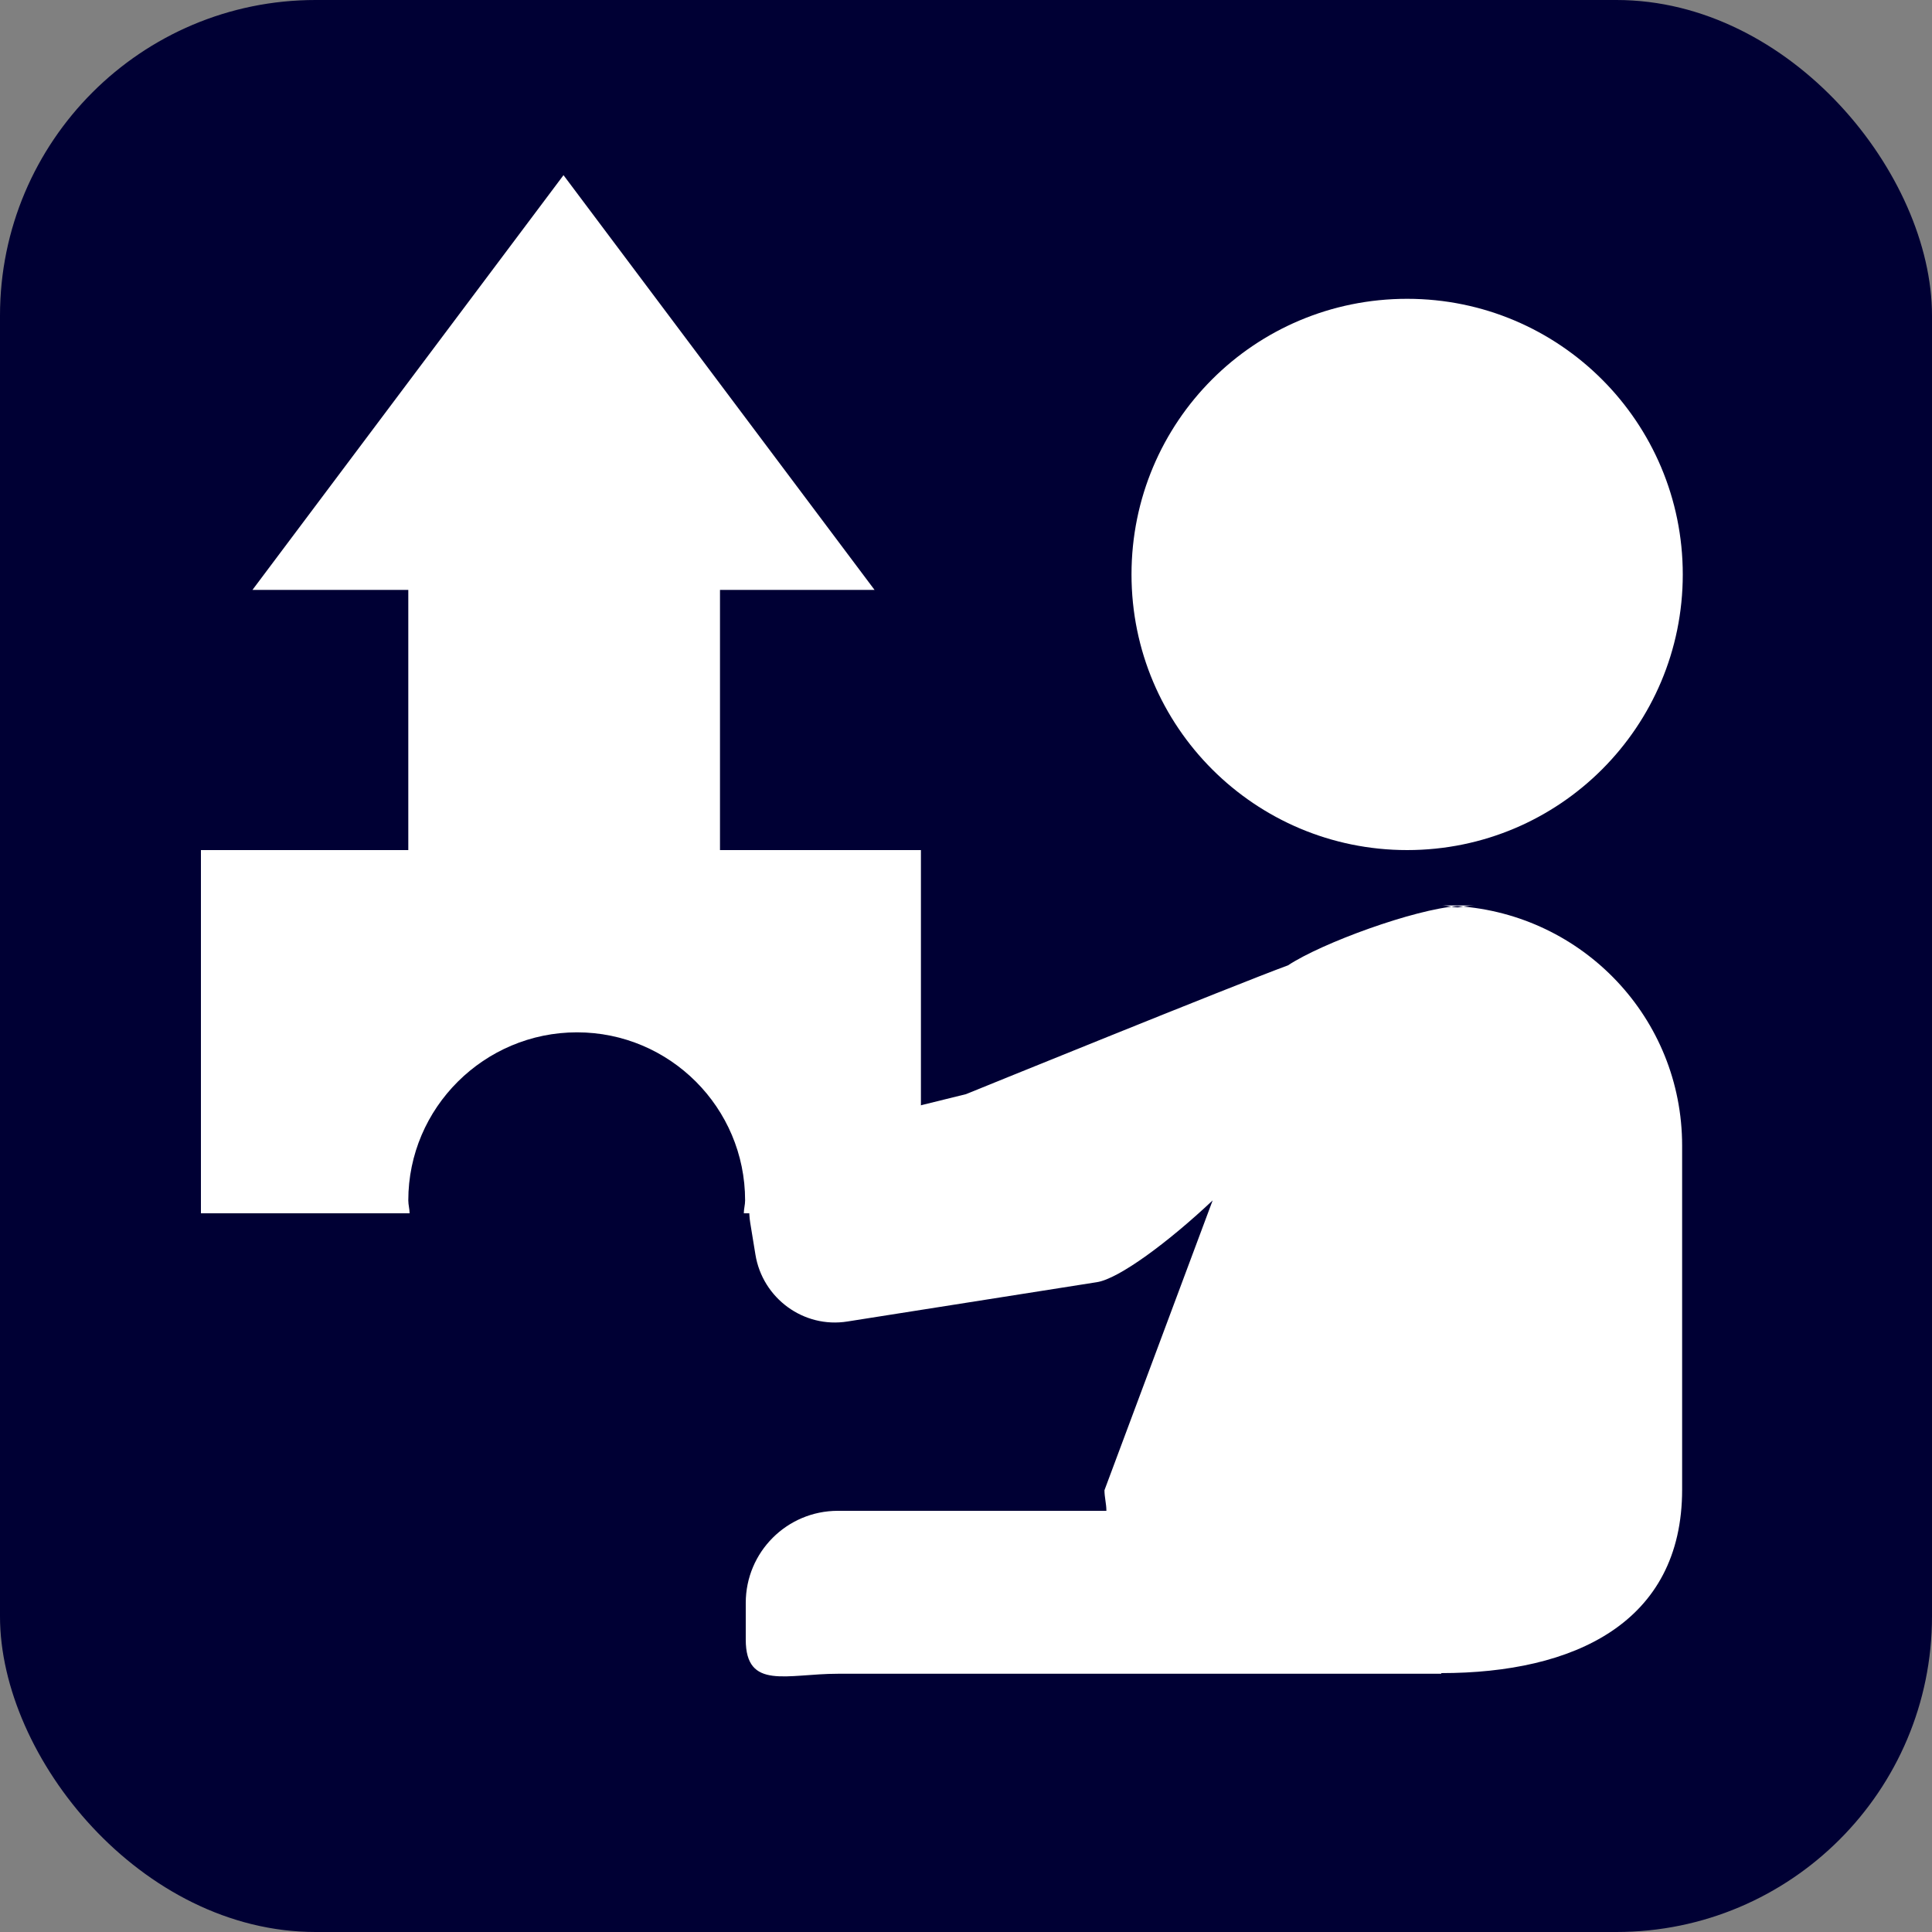 <?xml version="1.0" encoding="UTF-8"?><svg id="_レイヤー_2" xmlns="http://www.w3.org/2000/svg" viewBox="0 0 30 30"><rect x="0" y="0" width="30" height="30" fill="#808080" stroke="none"/><g id="brficon"><g id="brf"><rect width="30" height="30" rx="4.9" ry="4.9" style="fill:#000034; stroke-width:0px;"/><path d="m22.38,25.99h-9.37c-.79,0-1.43.26-1.43-.53v-.57c0-.79.64-1.43,1.43-1.43h4.17c0-.11-.03-.21-.03-.32l1.68-4.5c-.69.65-1.46,1.22-1.8,1.27l-3.87.61c-.68.11-1.32-.36-1.43-1.04l-.08-.49c-.11-.68.36-1.32,1.04-1.43l2.31-.57s4.18-1.7,5-2c.53-.35,1.96-.87,2.63-.92,1.95.13,3.49,1.74,3.49,3.72v5.34c0,2.07-1.68,2.85-3.74,2.85Zm.51-11.93c-.09,0-.17.02-.25.03-.09,0-.17-.03-.25-.03h.51Zm-1.04-.86c-2.36,0-4.28-1.91-4.28-4.28s1.91-4.28,4.28-4.28,4.28,1.92,4.28,4.28-1.91,4.28-4.28,4.28Z" style="fill:#fff; fill-rule:evenodd; stroke-width:0px;"/><path d="m14.3,13.2v5.64h-2.75c0-.07.02-.13.02-.2,0-1.44-1.17-2.61-2.61-2.61s-2.62,1.17-2.62,2.61c0,.07.02.13.02.2h-3.24v-5.64h3.22v-4.04h-2.42l4.83-6.44,4.83,6.44h-2.4v4.04h3.13Z" style="fill:#fff; fill-rule:evenodd; stroke-width:0px;"/></g></g></svg>